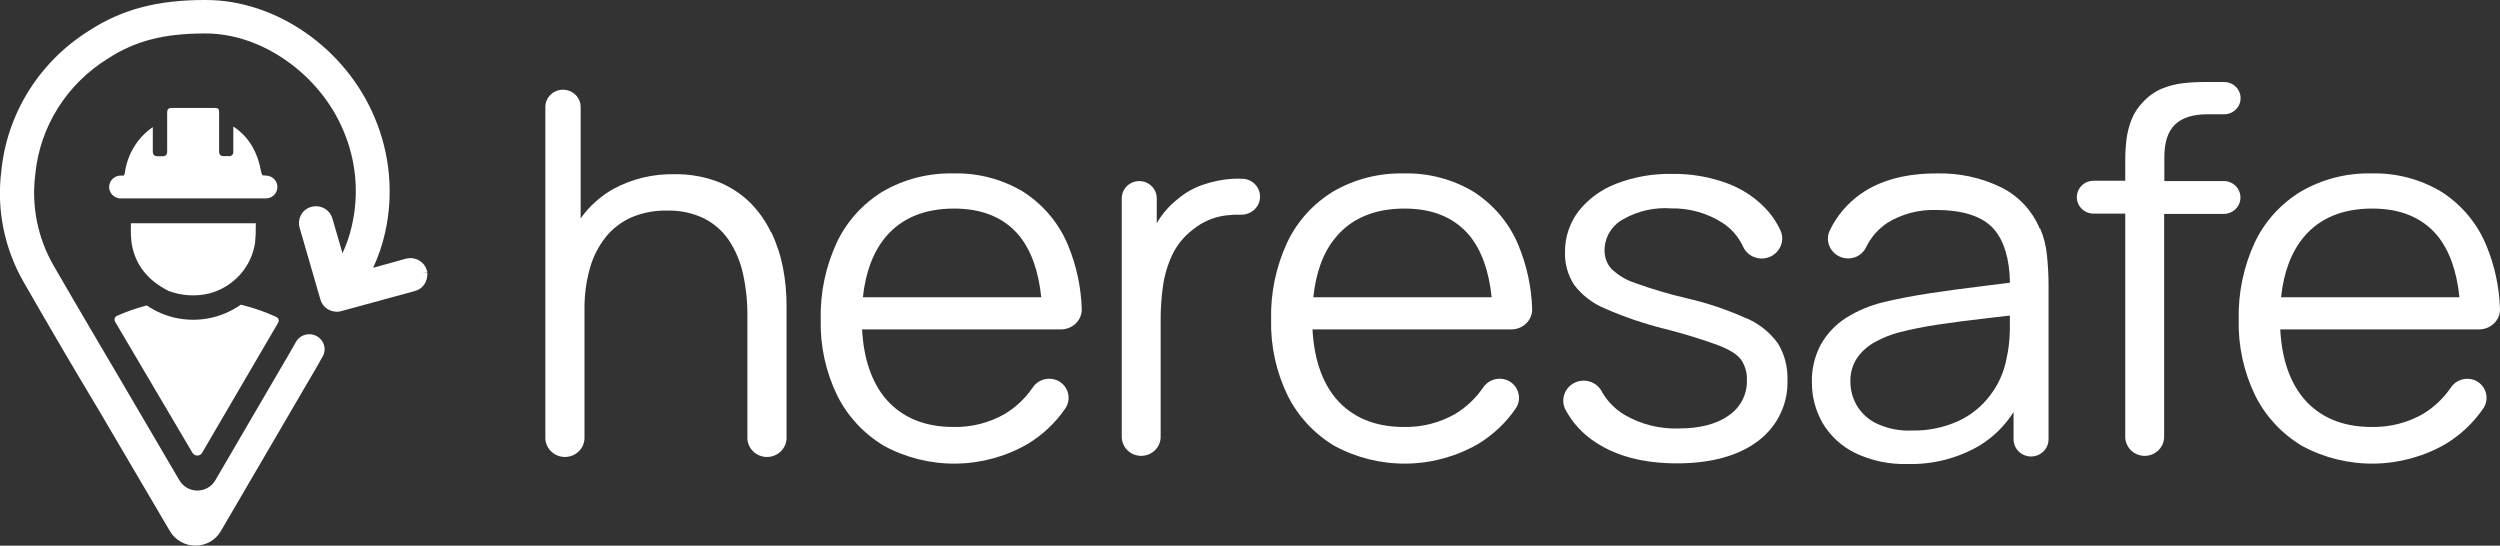 <svg width="449" height="98" viewBox="0 0 449 98" fill="none" xmlns="http://www.w3.org/2000/svg">
<rect x="0" y="0" width="449" height="98" fill="#333333" stroke="none"/>
<g clip-path="url(#clip0_4694_3484)">
<path d="M47.594 31.5H47.172C47.089 31.381 47.022 31.25 46.975 31.113C46.913 30.934 46.865 30.752 46.831 30.566C46.579 29.047 46.053 27.585 45.278 26.247C44.447 24.83 43.291 23.623 41.901 22.722V27.235C41.914 27.343 41.902 27.453 41.865 27.557C41.829 27.66 41.769 27.754 41.691 27.832C41.612 27.91 41.517 27.97 41.412 28.006C41.307 28.043 41.195 28.057 41.084 28.045H40.249C39.602 28.045 39.351 27.772 39.351 27.164V20.113C39.351 19.567 39.18 19.39 38.623 19.39H30.919C30.2 19.39 30.021 19.611 30.021 20.325V27.182C30.021 27.825 29.778 28.063 29.123 28.063H28.341C27.713 28.063 27.443 27.799 27.443 27.182V23.136C27.47 23.05 27.47 22.958 27.443 22.872C27.363 22.872 27.318 22.916 27.264 22.951C26.312 23.627 25.47 24.441 24.767 25.366C23.545 26.977 22.749 28.861 22.451 30.848C22.444 31.096 22.36 31.337 22.208 31.536H21.831C21.545 31.517 21.259 31.556 20.989 31.651C20.72 31.746 20.473 31.894 20.264 32.086C20.055 32.278 19.888 32.51 19.774 32.768C19.66 33.026 19.602 33.304 19.602 33.585C19.602 33.866 19.66 34.144 19.774 34.402C19.888 34.66 20.055 34.892 20.264 35.084C20.473 35.276 20.72 35.424 20.989 35.518C21.259 35.613 21.545 35.652 21.831 35.634H47.594C47.88 35.652 48.167 35.613 48.436 35.518C48.706 35.424 48.953 35.276 49.162 35.084C49.371 34.892 49.537 34.66 49.651 34.402C49.765 34.144 49.824 33.866 49.824 33.585C49.824 33.304 49.765 33.026 49.651 32.768C49.537 32.51 49.371 32.278 49.162 32.086C48.953 31.894 48.706 31.746 48.436 31.651C48.167 31.556 47.88 31.517 47.594 31.536" fill="white"/>
<path d="M45.959 40.094H23.509V40.684C23.469 41.75 23.523 42.818 23.671 43.875C24.335 47.603 26.562 50.406 30.316 52.266C32.61 53.12 35.112 53.28 37.5 52.724C39.662 52.169 41.607 50.997 43.089 49.356C44.571 47.714 45.523 45.678 45.824 43.505C45.914 42.567 45.95 41.626 45.932 40.684L45.959 40.094Z" fill="white"/>
<path d="M42.915 54.945C39.918 56.947 36.269 57.783 32.678 57.289C30.543 57.005 28.501 56.248 26.706 55.077L26.365 54.857L25.97 54.962C24.273 55.42 22.615 56.009 21.013 56.725C20.916 56.769 20.83 56.832 20.76 56.91C20.689 56.988 20.636 57.08 20.604 57.18C20.572 57.279 20.561 57.385 20.573 57.488C20.585 57.592 20.618 57.693 20.672 57.783L21.776 59.651L25.467 65.909L34.564 81.324C34.651 81.475 34.777 81.6 34.929 81.686C35.081 81.773 35.255 81.819 35.431 81.819C35.607 81.819 35.78 81.773 35.932 81.686C36.084 81.6 36.21 81.475 36.297 81.324C40.194 74.652 45.493 65.574 49.956 57.959C50.007 57.871 50.039 57.774 50.05 57.674C50.061 57.573 50.052 57.471 50.021 57.375C49.991 57.278 49.941 57.189 49.874 57.112C49.807 57.035 49.725 56.972 49.632 56.928C47.711 56.043 45.708 55.338 43.652 54.821L43.257 54.724L42.915 54.945Z" fill="white"/>
<path d="M76.726 48.89L75.828 49.031L76.726 48.837C76.726 48.74 76.726 48.643 76.663 48.546C76.633 48.44 76.594 48.337 76.547 48.238L76.439 47.982C76.11 47.362 75.572 46.873 74.917 46.598C74.263 46.323 73.531 46.28 72.847 46.475L67.01 48.097C67.945 46.097 68.662 44.005 69.147 41.856C70.724 34.898 70.065 27.632 67.261 21.056C62.053 8.664 49.589 0 36.981 0H36.738C28.243 0 21.849 1.701 16.012 5.5C11.61 8.244 7.902 11.936 5.17 16.296C2.438 20.656 0.753 25.569 0.244 30.663C-0.643 37.572 0.758 44.577 4.24 50.644C6.637 54.848 9.107 59.07 11.424 63.027L11.612 63.353L11.774 63.635L12.358 64.614L13.543 66.623L17.961 74.035L30.533 95.418C30.997 96.202 31.662 96.852 32.463 97.304C33.264 97.756 34.171 97.993 35.095 97.991C36.019 97.994 36.927 97.757 37.726 97.303C38.526 96.849 39.189 96.196 39.648 95.409C44.075 87.82 50.855 76.195 56.952 65.795L57.85 64.199C58.054 63.892 58.192 63.548 58.256 63.187C58.32 62.826 58.308 62.456 58.221 62.1C58.135 61.744 57.975 61.409 57.752 61.115C57.529 60.821 57.247 60.575 56.924 60.392C56.601 60.208 56.244 60.091 55.873 60.048C55.502 60.005 55.127 60.036 54.769 60.14C54.411 60.244 54.078 60.418 53.791 60.653C53.505 60.887 53.269 61.176 53.1 61.502L52.947 61.767L51.986 63.459L50.55 65.909C46.131 73.454 41.893 80.734 38.66 86.278C38.335 86.832 37.867 87.293 37.302 87.614C36.738 87.934 36.097 88.103 35.445 88.103C34.793 88.103 34.153 87.934 33.588 87.614C33.024 87.293 32.555 86.832 32.23 86.278L21.553 68.069C19.811 65.095 18.066 62.131 16.318 59.175C14.252 55.65 11.9 51.648 9.637 47.718C6.773 42.755 5.615 37.019 6.332 31.359C6.729 27.13 8.116 23.048 10.384 19.431C12.652 15.815 15.739 12.76 19.407 10.506C24.238 7.359 29.42 6.011 36.738 6.011H36.981C47.02 6.011 57.383 13.309 61.631 23.356C63.981 28.8 64.524 34.832 63.184 40.596C62.797 42.275 62.238 43.911 61.514 45.479L59.718 39.309C59.593 38.834 59.352 38.396 59.018 38.031C58.634 37.616 58.14 37.314 57.592 37.158C57.043 37.002 56.461 37 55.911 37.15C55.351 37.299 54.849 37.605 54.465 38.031L54.411 38.093C54.214 38.323 54.053 38.582 53.935 38.86C53.888 38.969 53.849 39.081 53.818 39.195C53.71 39.537 53.667 39.895 53.693 40.252C53.71 40.455 53.746 40.656 53.8 40.852L57.545 53.799C57.724 54.428 58.108 54.983 58.638 55.378C59.168 55.772 59.816 55.986 60.481 55.985H60.643C60.874 55.969 61.102 55.931 61.325 55.87L74.535 52.257C75.055 52.114 75.526 51.837 75.9 51.455C76.377 50.948 76.668 50.3 76.726 49.613C76.777 49.374 76.777 49.128 76.726 48.89Z" fill="white"/>
<path d="M138.462 41.698C137.521 39.726 136.249 37.923 134.699 36.365C133.056 34.768 131.105 33.506 128.961 32.655C126.442 31.699 123.758 31.235 121.058 31.289C117.251 31.218 113.492 32.13 110.157 33.933C107.826 35.249 105.821 37.055 104.284 39.221V19.223C104.284 18.398 103.95 17.606 103.355 17.023C102.761 16.439 101.955 16.112 101.114 16.112C100.273 16.112 99.467 16.439 98.872 17.023C98.278 17.606 97.944 18.398 97.944 19.223V78.442C97.92 78.91 97.993 79.378 98.159 79.817C98.325 80.256 98.58 80.658 98.908 80.997C99.237 81.337 99.633 81.607 100.072 81.792C100.51 81.977 100.982 82.072 101.46 82.072C101.937 82.072 102.409 81.977 102.848 81.792C103.286 81.607 103.682 81.337 104.011 80.997C104.34 80.658 104.595 80.256 104.761 79.817C104.926 79.378 104.999 78.91 104.975 78.442V55.571C104.945 53.052 105.277 50.542 105.963 48.114C106.529 46.099 107.494 44.212 108.801 42.562C110.03 41.042 111.613 39.833 113.416 39.036C115.42 38.191 117.585 37.777 119.765 37.82C122.072 37.752 124.361 38.233 126.437 39.221C128.255 40.141 129.801 41.504 130.927 43.179C132.131 45.009 132.983 47.041 133.442 49.172C133.989 51.644 134.254 54.169 134.232 56.699V78.442C134.208 78.91 134.281 79.378 134.447 79.817C134.613 80.256 134.868 80.658 135.197 80.997C135.525 81.337 135.921 81.607 136.36 81.792C136.798 81.977 137.271 82.072 137.748 82.072C138.225 82.072 138.697 81.977 139.136 81.792C139.574 81.607 139.97 81.337 140.299 80.997C140.628 80.658 140.883 80.256 141.049 79.817C141.214 79.378 141.288 78.91 141.263 78.442V54.742C141.261 52.497 141.045 50.258 140.617 48.053C140.19 45.856 139.484 43.721 138.516 41.698" fill="white"/>
<path d="M183.893 34.515C180.081 32.195 175.66 31.024 171.177 31.148C166.764 31.054 162.412 32.165 158.605 34.356C155.009 36.538 152.135 39.697 150.334 43.452C148.285 47.831 147.281 52.612 147.398 57.43C147.291 62.139 148.312 66.806 150.379 71.056C152.24 74.779 155.143 77.903 158.749 80.064C162.715 82.221 167.187 83.324 171.722 83.264C176.256 83.203 180.696 81.982 184.602 79.72C187.274 78.096 189.563 75.933 191.319 73.374C191.614 72.946 191.806 72.458 191.883 71.946C191.959 71.435 191.917 70.913 191.76 70.42C191.603 69.926 191.335 69.474 190.976 69.096C190.617 68.718 190.175 68.424 189.685 68.236C188.924 67.956 188.088 67.942 187.318 68.196C186.548 68.449 185.89 68.955 185.455 69.629C184.169 71.509 182.492 73.101 180.534 74.3C177.705 75.941 174.462 76.766 171.177 76.68C165.96 76.68 161.883 74.917 159.045 71.585C156.522 68.571 155.103 64.384 154.833 59.158H190.583C191.087 59.156 191.585 59.054 192.048 58.858C192.51 58.663 192.928 58.378 193.277 58.021C193.621 57.672 193.888 57.257 194.061 56.802C194.234 56.347 194.309 55.862 194.282 55.377C194.145 51.521 193.324 47.719 191.858 44.139C190.257 40.211 187.476 36.854 183.884 34.515M186.991 53.394H154.977C155.453 48.881 156.827 45.25 159.045 42.579C161.883 39.186 166.022 37.458 171.357 37.458C176.448 37.458 180.337 39.089 183.031 42.306C185.186 44.95 186.524 48.652 187.009 53.394" fill="white"/>
<path d="M223.162 32.108C222.564 32.078 221.965 32.078 221.366 32.108C219.569 32.224 217.795 32.58 216.095 33.166C214.416 33.729 212.864 34.606 211.524 35.748C209.993 36.944 208.712 38.42 207.753 40.094V35.608C207.753 34.789 207.422 34.005 206.832 33.426C206.243 32.848 205.443 32.523 204.61 32.523C203.776 32.523 202.977 32.848 202.387 33.426C201.798 34.005 201.467 34.789 201.467 35.608V78.442C201.467 79.352 201.835 80.224 202.49 80.867C203.145 81.51 204.034 81.871 204.96 81.871C205.886 81.871 206.775 81.51 207.43 80.867C208.085 80.224 208.453 79.352 208.453 78.442V57.289C208.454 55.32 208.592 53.353 208.866 51.402C209.134 49.453 209.697 47.555 210.537 45.77C211.39 43.978 212.671 42.415 214.272 41.213C215.963 39.824 218.028 38.945 220.217 38.684C221.087 38.578 221.963 38.536 222.839 38.56C223.294 38.572 223.747 38.495 224.171 38.333C224.595 38.171 224.982 37.928 225.309 37.617C225.625 37.322 225.875 36.966 226.045 36.572C226.215 36.178 226.301 35.754 226.296 35.325C226.306 34.496 225.986 33.696 225.404 33.096C224.822 32.495 224.024 32.141 223.18 32.108" fill="white"/>
<path d="M264.785 34.515C260.973 32.196 256.552 31.026 252.07 31.148C247.657 31.054 243.305 32.165 239.498 34.356C235.901 36.538 233.028 39.697 231.227 43.452C229.177 47.831 228.173 52.612 228.29 57.43C228.184 62.139 229.205 66.806 231.272 71.056C233.133 74.779 236.036 77.903 239.641 80.064C243.608 82.221 248.08 83.324 252.614 83.264C257.149 83.204 261.589 81.982 265.495 79.72C268.166 78.096 270.456 75.933 272.212 73.374C272.506 72.946 272.699 72.458 272.775 71.946C272.852 71.435 272.81 70.913 272.653 70.42C272.496 69.926 272.228 69.474 271.869 69.096C271.509 68.718 271.068 68.424 270.577 68.236C269.817 67.956 268.981 67.942 268.211 68.196C267.44 68.449 266.783 68.955 266.348 69.629C265.062 71.509 263.385 73.101 261.427 74.3C258.598 75.941 255.355 76.766 252.07 76.68C246.852 76.68 242.775 74.917 239.938 71.585C237.414 68.571 235.995 64.384 235.726 59.158H271.475C271.979 59.156 272.477 59.054 272.94 58.858C273.403 58.663 273.821 58.378 274.169 58.021C274.513 57.672 274.78 57.257 274.954 56.802C275.127 56.347 275.202 55.862 275.175 55.377C275.037 51.521 274.217 47.719 272.75 44.139C271.147 40.212 268.366 36.856 264.776 34.515M267.883 53.394H235.87C236.346 48.881 237.666 45.25 239.938 42.579C242.775 39.186 246.915 37.458 252.249 37.458C257.341 37.458 261.229 39.089 263.923 42.306C266.078 44.95 267.416 48.652 267.901 53.394" fill="white"/>
<path d="M313.671 57.184C310.181 55.609 306.538 54.387 302.796 53.535C299.721 52.815 296.693 51.918 293.726 50.846C292.088 50.324 290.597 49.434 289.371 48.246C288.576 47.328 288.151 46.155 288.177 44.95C288.177 43.819 288.485 42.709 289.067 41.733C289.649 40.757 290.486 39.951 291.49 39.397C294.099 37.893 297.112 37.205 300.129 37.423C303.431 37.365 306.673 38.287 309.432 40.067C311 41.104 312.243 42.547 313.024 44.236C313.296 44.863 313.743 45.402 314.314 45.79C314.885 46.177 315.556 46.398 316.25 46.427C316.944 46.456 317.632 46.291 318.234 45.951C318.836 45.612 319.327 45.112 319.652 44.509C319.912 44.038 320.06 43.514 320.084 42.978C320.107 42.442 320.005 41.907 319.786 41.416C319.234 40.208 318.518 39.078 317.658 38.058C315.704 35.807 313.211 34.069 310.402 32.999C307.16 31.768 303.704 31.169 300.228 31.236C296.819 31.173 293.432 31.772 290.26 32.999C287.612 34.012 285.289 35.704 283.534 37.899C281.911 40.023 281.047 42.613 281.074 45.267C281.005 47.35 281.578 49.405 282.717 51.164C284.145 53.04 286.058 54.506 288.258 55.412C291.707 56.924 295.282 58.142 298.944 59.052C302.177 59.864 305.366 60.838 308.498 61.969C310.618 62.78 312.037 63.67 312.71 64.614C313.439 65.698 313.801 66.982 313.743 68.28C313.781 69.519 313.503 70.749 312.934 71.855C312.365 72.962 311.522 73.912 310.483 74.617C308.31 76.168 305.293 76.953 301.503 76.953C298.07 77.065 294.676 76.209 291.724 74.485C289.953 73.412 288.51 71.889 287.548 70.078C287.062 69.302 286.293 68.736 285.398 68.495C284.503 68.253 283.548 68.354 282.726 68.777C281.904 69.2 281.276 69.914 280.97 70.774C280.663 71.634 280.7 72.576 281.074 73.41C282.344 75.869 284.252 77.958 286.605 79.465C290.395 81.959 295.298 83.219 301.162 83.219C307.313 83.219 312.216 81.871 315.727 79.218C317.447 77.932 318.826 76.259 319.749 74.34C320.671 72.421 321.109 70.312 321.026 68.192C321.102 65.912 320.513 63.659 319.328 61.696C317.9 59.705 315.943 58.136 313.671 57.157" fill="white"/>
<path d="M366.322 41.045C365.012 37.87 362.588 35.26 359.488 33.686C355.854 31.905 351.829 31.033 347.769 31.148C342.237 31.148 337.675 32.382 334.209 34.814C331.792 36.504 329.864 38.782 328.615 41.425C328.401 41.876 328.291 42.368 328.291 42.866C328.291 43.363 328.401 43.855 328.615 44.307C328.827 44.776 329.141 45.194 329.535 45.532C329.929 45.87 330.393 46.12 330.895 46.263C331.695 46.505 332.556 46.46 333.326 46.137C334.095 45.815 334.723 45.235 335.098 44.501C335.966 42.667 337.329 41.103 339.04 39.979C341.64 38.405 344.654 37.618 347.706 37.714C352.636 37.714 356.147 38.886 358.141 41.195C359.937 43.302 360.916 46.484 360.987 50.767C359.344 50.987 357.566 51.217 355.707 51.437C352.762 51.781 349.718 52.195 346.646 52.662C343.575 53.129 340.747 53.676 338.214 54.284C335.86 54.857 333.616 55.8 331.569 57.078C329.708 58.265 328.167 59.877 327.079 61.776C325.922 63.894 325.349 66.273 325.418 68.677C325.402 71.225 326.061 73.734 327.33 75.957C328.683 78.253 330.686 80.115 333.096 81.316C336.058 82.745 339.333 83.438 342.632 83.334C347.185 83.452 351.677 82.293 355.581 79.993C358.035 78.474 360.104 76.428 361.634 74.009V78.901C361.634 79.719 361.965 80.503 362.555 81.082C363.144 81.66 363.943 81.985 364.777 81.985C365.611 81.985 366.41 81.66 366.999 81.082C367.589 80.503 367.92 79.719 367.92 78.901V51.234C367.92 49.435 367.824 47.638 367.633 45.849C367.483 44.196 367.074 42.576 366.42 41.045M360.969 56.708C360.969 57.43 360.969 58.268 360.969 59.237C360.952 60.986 360.75 62.729 360.368 64.437C359.917 66.834 358.902 69.094 357.404 71.039C355.915 73.017 353.946 74.599 351.675 75.639C349.065 76.809 346.219 77.385 343.351 77.323C341.127 77.419 338.913 76.967 336.912 76.01C335.444 75.27 334.23 74.124 333.419 72.713C332.712 71.455 332.338 70.043 332.332 68.606C332.268 67.043 332.711 65.499 333.598 64.199C334.442 63.025 335.551 62.06 336.84 61.379C338.142 60.673 339.522 60.117 340.953 59.722C343.285 59.128 345.647 58.654 348.029 58.303C350.66 57.906 353.345 57.562 356.013 57.254C357.53 57.087 359.075 56.91 360.862 56.681" fill="white"/>
<path d="M399.412 32.514H388.717V28.204C388.717 25.56 389.355 23.603 390.621 22.378C391.887 21.153 393.827 20.527 396.386 20.527H399.457C399.845 20.527 400.229 20.452 400.588 20.306C400.946 20.161 401.272 19.947 401.546 19.678C401.82 19.409 402.038 19.089 402.187 18.737C402.335 18.385 402.411 18.008 402.411 17.628C402.411 17.247 402.335 16.87 402.187 16.518C402.038 16.166 401.82 15.846 401.546 15.577C401.272 15.308 400.946 15.094 400.588 14.948C400.229 14.803 399.845 14.728 399.457 14.728H395.928C394.629 14.728 393.33 14.802 392.04 14.948C390.73 15.101 389.448 15.433 388.232 15.935C386.945 16.492 385.796 17.316 384.865 18.35C383.966 19.268 383.264 20.353 382.799 21.541C382.352 22.699 382.051 23.907 381.901 25.137C381.76 26.398 381.691 27.666 381.695 28.936V32.461H376.01C375.212 32.461 374.447 32.772 373.883 33.326C373.319 33.88 373.002 34.631 373.002 35.414C373.002 36.197 373.319 36.948 373.883 37.501C374.447 38.055 375.212 38.366 376.01 38.366H381.695V78.442C381.695 78.893 381.785 79.338 381.96 79.754C382.136 80.17 382.393 80.548 382.718 80.867C383.042 81.185 383.427 81.438 383.851 81.61C384.275 81.782 384.729 81.871 385.188 81.871C385.647 81.871 386.101 81.782 386.525 81.61C386.948 81.438 387.334 81.185 387.658 80.867C387.982 80.548 388.24 80.17 388.415 79.754C388.591 79.338 388.681 78.893 388.681 78.442V38.419H399.376C400.174 38.419 400.939 38.108 401.503 37.554C402.068 37.001 402.385 36.25 402.385 35.467C402.385 34.683 402.068 33.932 401.503 33.379C400.939 32.825 400.174 32.514 399.376 32.514" fill="white"/>
<path d="M447.986 58.021C448.33 57.672 448.597 57.257 448.771 56.802C448.944 56.347 449.019 55.862 448.992 55.377C448.863 51.52 448.042 47.716 446.567 44.139C444.97 40.209 442.188 36.851 438.593 34.515C434.782 32.195 430.36 31.024 425.878 31.148C421.465 31.051 417.112 32.162 413.306 34.356C409.694 36.531 406.808 39.692 404.999 43.452C402.957 47.833 401.956 52.613 402.072 57.43C401.962 62.138 402.98 66.805 405.044 71.056C406.905 74.779 409.808 77.903 413.413 80.064C417.38 82.221 421.852 83.324 426.387 83.264C430.921 83.203 435.361 81.982 439.267 79.72C441.937 78.094 444.226 75.931 445.984 73.374C446.278 72.946 446.471 72.458 446.547 71.946C446.624 71.435 446.582 70.913 446.425 70.42C446.268 69.926 446 69.474 445.641 69.096C445.281 68.718 444.84 68.424 444.349 68.236C443.593 67.965 442.766 67.956 442.003 68.209C441.241 68.462 440.589 68.963 440.156 69.629C438.873 71.509 437.199 73.101 435.244 74.3C432.411 75.94 429.165 76.765 425.878 76.68C420.66 76.68 416.583 74.917 413.755 71.585C411.222 68.571 409.803 64.384 409.534 59.158H445.283C445.787 59.157 446.286 59.055 446.749 58.86C447.212 58.664 447.63 58.379 447.977 58.021M441.691 53.394H409.678C410.154 48.881 411.527 45.25 413.755 42.579C416.583 39.186 420.723 37.458 426.066 37.458C431.149 37.458 435.046 39.089 437.74 42.306C439.895 44.95 441.233 48.652 441.718 53.394" fill="white"/>
</g>
<defs>
<clipPath id="clip0_4694_3484">
<rect width="449" height="98" fill="white"/>
</clipPath>
</defs>
</svg>
